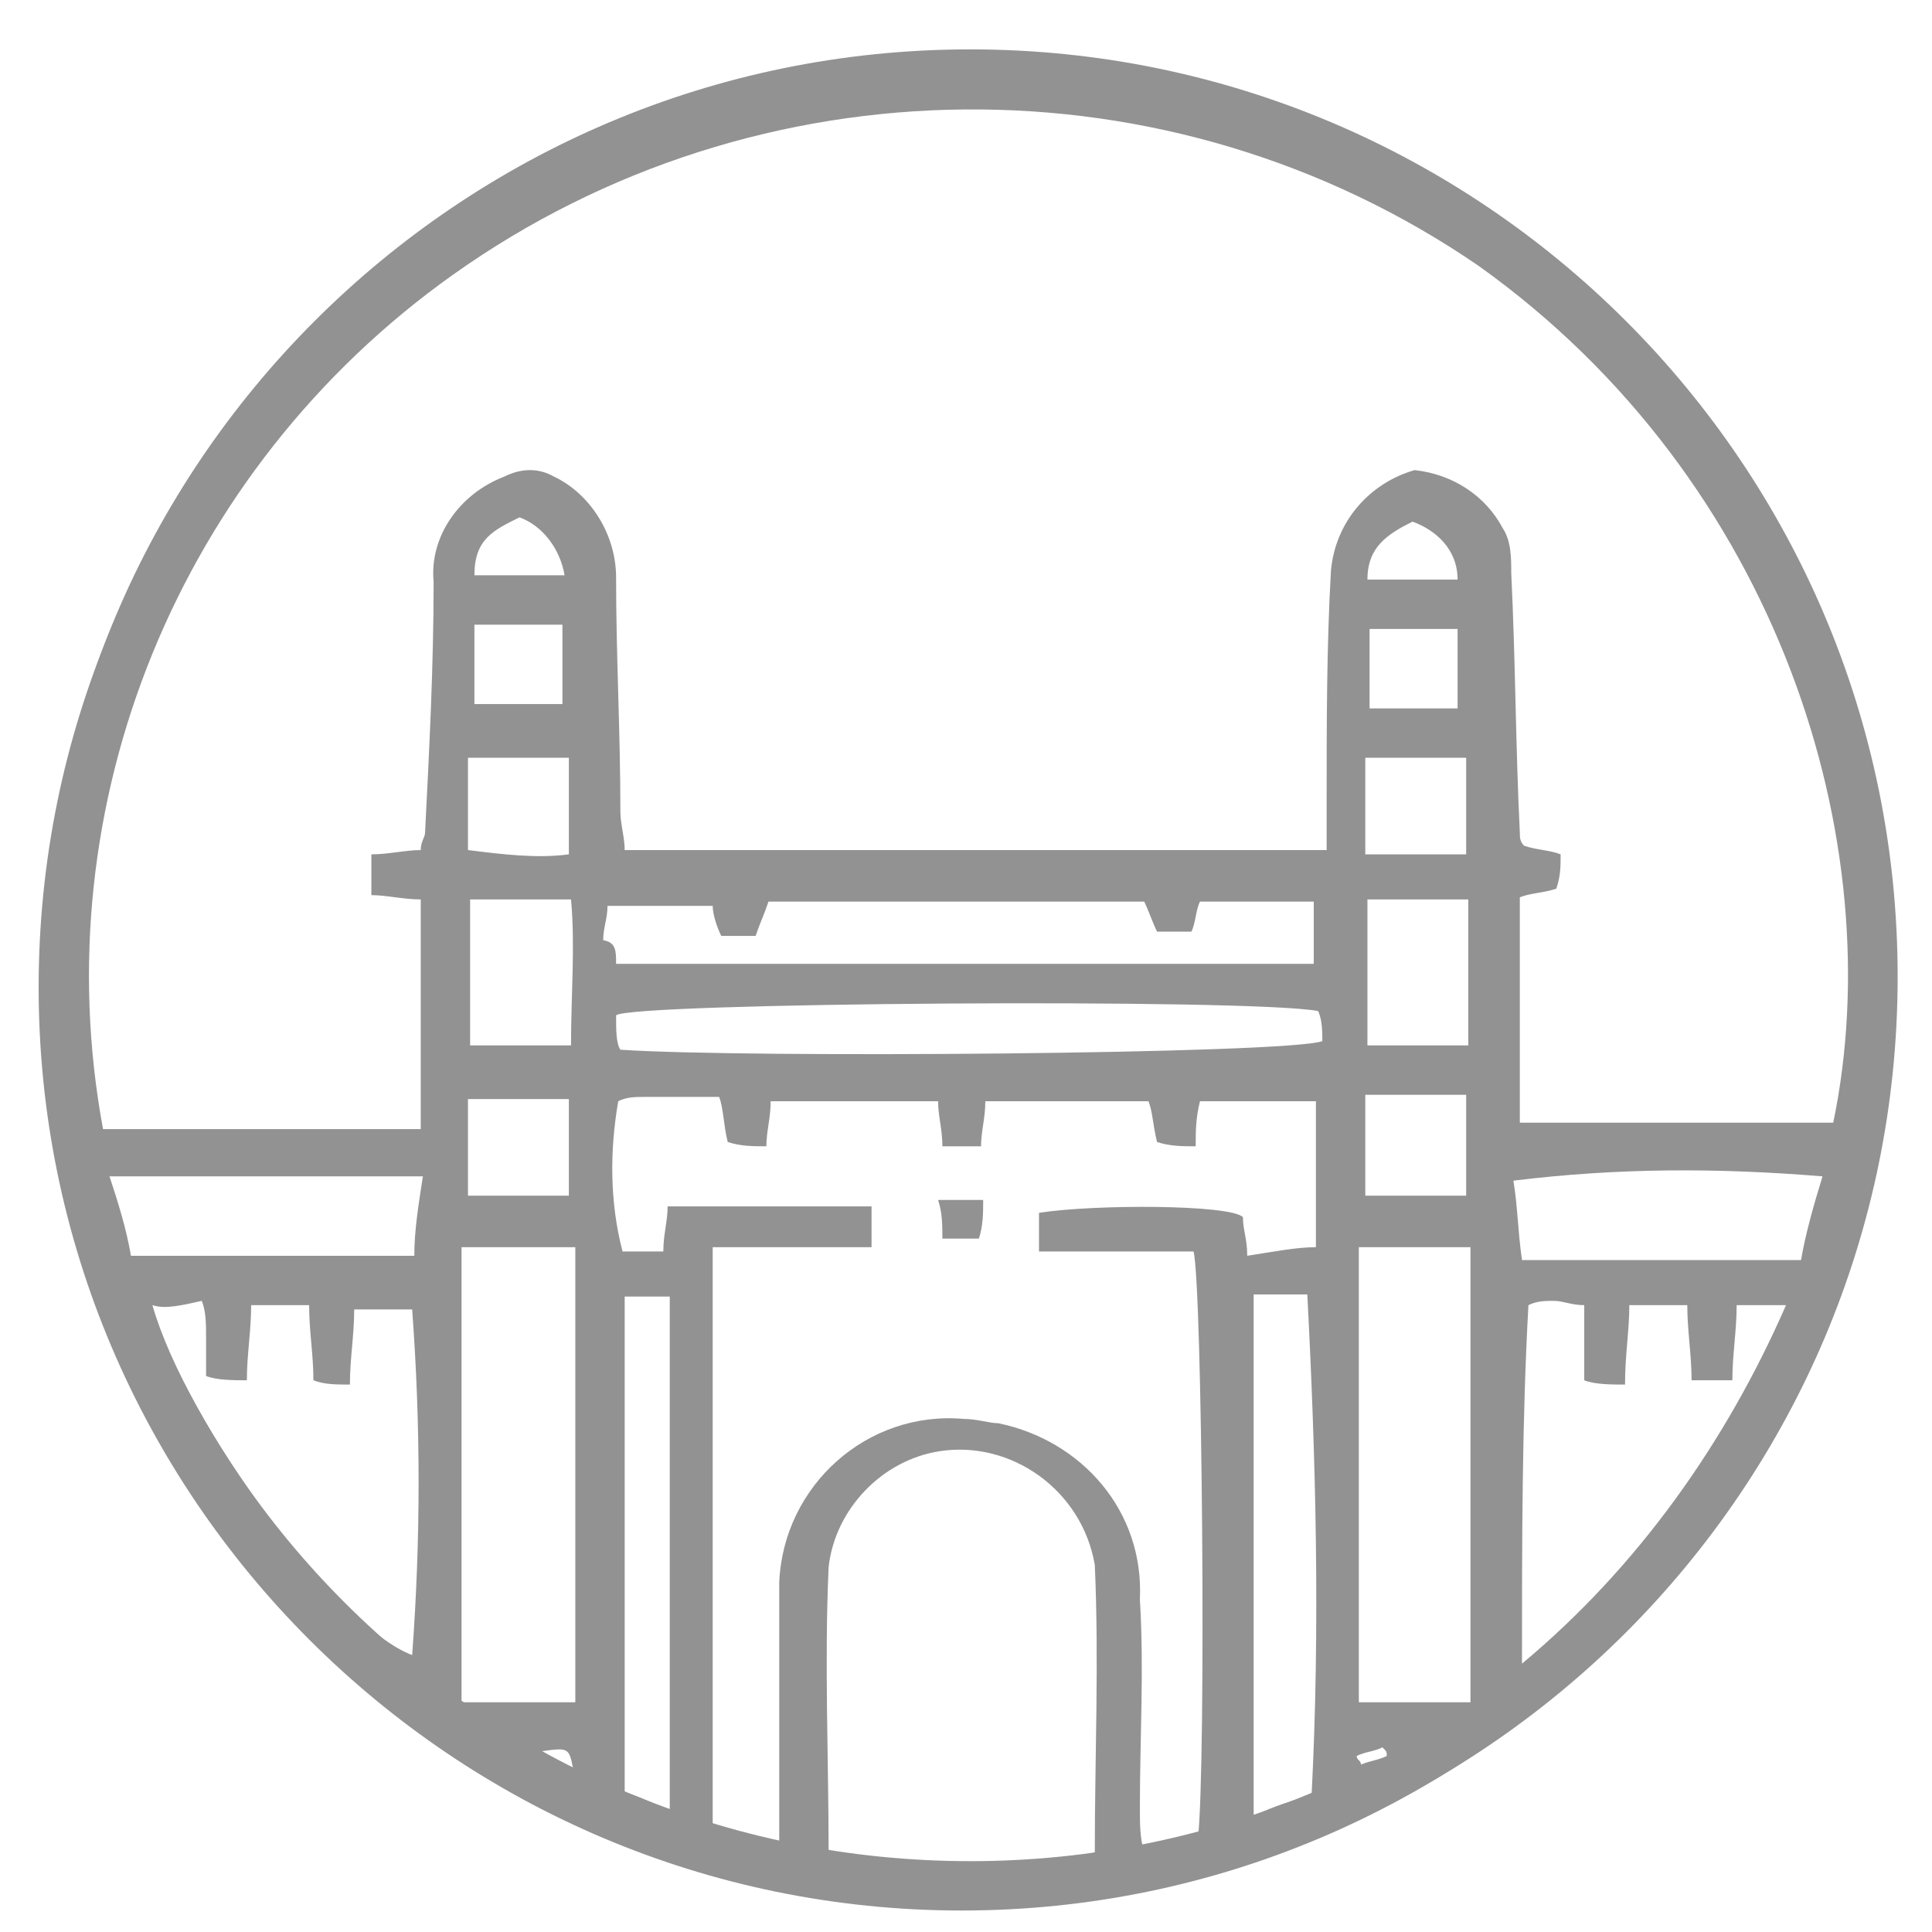 <?xml version="1.0" encoding="utf-8"?>
<!-- Generator: Adobe Illustrator 22.1.0, SVG Export Plug-In . SVG Version: 6.00 Build 0)  -->
<svg version="1.1" id="Layer_1" xmlns="http://www.w3.org/2000/svg" xmlns:xlink="http://www.w3.org/1999/xlink" x="0px" y="0px"
	 width="90px" height="90px" viewBox="0 0 90 90" style="enable-background:new 0 0 90 90;" xml:space="preserve">
<style type="text/css">
	.st0{fill:#929292;}
	.st1{fill:none;stroke:#929292;stroke-width:2;stroke-miterlimit:10;}
</style>
<g id="Group_1624" transform="translate(899 214.999)">
	<path id="Path_1457" class="st0" d="M-811.2-169c0,23.7-19.3,43-43,43c-23.7,0-43-19.3-43-43c0-23.7,19.2-43,43-43
		S-811.2-192.7-811.2-169L-811.2-169z M-894.2-162.4h14.8v-10.7c-0.8,0-1.6-0.2-2.3-0.2v-1.9c0.8,0,1.6-0.2,2.3-0.2
		c0-0.4,0.2-0.6,0.2-0.8c0.2-3.9,0.4-7.8,0.4-11.7c-0.2-2.1,1.2-4.1,3.3-4.9c0.8-0.4,1.6-0.4,2.3,0c1.7,0.8,2.9,2.7,2.9,4.7
		c0,3.7,0.2,7.2,0.2,10.9c0,0.6,0.2,1.2,0.2,1.8h32.7v-2.3c0-3.5,0-7.2,0.2-10.7c0.2-2.3,1.8-4.1,3.9-4.7c1.8,0.2,3.3,1.2,4.1,2.7
		c0.4,0.6,0.4,1.4,0.4,2.1c0.2,4.1,0.2,8,0.4,12.1c0,0.2,0,0.4,0.2,0.6c0.6,0.2,1.2,0.2,1.7,0.4c0,0.6,0,1-0.2,1.6
		c-0.6,0.2-1.2,0.2-1.7,0.4v10.5h14.6c2.7-13-2.5-29.9-16.5-39.9c-14.4-9.9-33.6-9.7-47.8,0.4C-890.7-193.1-897-177.5-894.2-162.4z
		 M-837.7-156.9v-6.8h-5.4c-0.2,0.8-0.2,1.4-0.2,2.1c-0.6,0-1.2,0-1.8-0.2c-0.2-0.8-0.2-1.4-0.4-1.9h-7.6c0,0.8-0.2,1.4-0.2,2.1
		h-1.8c0-0.8-0.2-1.4-0.2-2.1h-7.8c0,0.8-0.2,1.4-0.2,2.1c-0.6,0-1.2,0-1.8-0.2c-0.2-0.8-0.2-1.6-0.4-2.1h-3.5c-0.4,0-0.8,0-1.2,0.2
		c-0.4,2.3-0.4,4.7,0.2,7h1.9c0-0.8,0.2-1.4,0.2-2.1h9.5v1.9h-7.4v27.2c1,0.2,2.1,0.4,3.1,0.8v-12.4c0.2-4.5,4.1-8,8.6-7.6
		c0.6,0,1.2,0.2,1.6,0.2c3.9,0.8,6.8,4.1,6.6,8.2c0.2,3.3,0,6.4,0,9.7c0,0.8,0,1.4,0.2,2.1c0.8-0.2,1.7-0.4,2.5-0.6
		c0.4-3.5,0.2-25.9-0.2-27.4h-7.2v-1.8c2.5-0.4,8.9-0.4,9.5,0.2c0,0.6,0.2,1,0.2,1.8C-839.6-156.7-838.6-156.9-837.7-156.9z
		 M-860.4-128.7c4.1,0.8,8.4,0.8,12.4,0c0-4.5,0.2-8.9,0-13.4c-0.6-3.5-3.9-5.8-7.2-5.3c-2.7,0.4-4.9,2.7-5.2,5.4
		C-860.6-137.5-860.4-133.2-860.4-128.7z M-830.5-156.9h-5.2v21.2h5.2V-156.9z M-877.5-135.7h5.3v-21.2h-5.3V-135.7z M-891.9-154.2
		c1.6,5.6,8.6,15,12.1,16.3c0.4-5.4,0.4-10.7,0-16.1h-2.7c0,1.2-0.2,2.3-0.2,3.5c-0.6,0-1.2,0-1.7-0.2c0-1.2-0.2-2.3-0.2-3.5h-2.7
		c0,1.2-0.2,2.3-0.2,3.5c-0.6,0-1.4,0-1.9-0.2v-1.8c0-0.6,0-1.2-0.2-1.7C-890.5-154.2-891.3-154-891.9-154.2z M-828.1-137.5
		c5.4-4.5,9.5-10.3,12.3-16.7h-2.3c0,1.2-0.2,2.3-0.2,3.5h-1.9c0-1.2-0.2-2.3-0.2-3.5h-2.7c0,1.2-0.2,2.3-0.2,3.7
		c-0.6,0-1.4,0-1.9-0.2v-3.5c-0.6,0-1-0.2-1.4-0.2c-0.4,0-0.8,0-1.2,0.2C-828.1-148.8-828.1-143.3-828.1-137.5z M-870.3-170.1h32.5
		v-2.9h-5.3c-0.2,0.4-0.2,1-0.4,1.4h-1.6c-0.2-0.4-0.4-1-0.6-1.4h-17.5c-0.2,0.6-0.4,1-0.6,1.6h-1.6c-0.2-0.4-0.4-1-0.4-1.4h-4.9
		c0,0.6-0.2,1-0.2,1.6C-870.3-171.1-870.3-170.7-870.3-170.1z M-837.9-131.4c0.4-7.8,0.2-15.6-0.2-23.3h-2.5v24.3
		C-839.6-130.9-838.8-131.1-837.9-131.4z M-870.1-166.1c5.8,0.4,31.1,0.2,32.7-0.4c0-0.4,0-1-0.2-1.4c-3.1-0.6-32.1-0.4-32.7,0.2
		C-870.3-167-870.3-166.4-870.1-166.1z M-869.9-154.6v23.1c0.8,0.2,1.4,0.6,2.1,0.8v-23.9H-869.9L-869.9-154.6z M-879.3-160.2h-14.6
		c0.4,1.2,0.8,2.5,1,3.7h13.2C-879.7-157.7-879.5-158.9-879.3-160.2z M-814.1-160.2c-4.9-0.4-9.5-0.4-14.4,0.2
		c0.2,1.2,0.2,2.3,0.4,3.7h13C-814.9-157.5-814.5-158.9-814.1-160.2z M-877.1-173.1v6.8h4.7c0-2.3,0.2-4.7,0-6.8H-877.1z
		 M-835.3-173.1v6.8h4.7v-6.8H-835.3z M-872.5-159.3v-4.5h-4.7v4.5H-872.5z M-830.7-159.3v-4.7h-4.7v4.7H-830.7z M-872.5-175.2v-4.5
		h-4.7v4.3C-875.6-175.2-874-175-872.5-175.2z M-830.7-175.2v-4.5h-4.7v4.5H-830.7z M-831.1-182v-3.7h-4.1v3.7H-831.1z
		 M-876.9-185.9v3.7h4.1v-3.7H-876.9z M-831.1-188c0-1.4-1-2.3-2.1-2.7c-1.2,0.6-2.1,1.2-2.1,2.7H-831.1z M-872.7-188.2
		c-0.2-1.2-1-2.3-2.1-2.7c-1.2,0.6-2.1,1-2.1,2.7H-872.7z M-872.3-132.6c-0.2-1-0.2-1-1.6-0.8C-873.4-133-872.9-132.6-872.3-132.6z
		 M-834.4-133.2c0-0.2,0-0.2-0.2-0.4c-0.4,0.2-0.8,0.2-1.2,0.4c0,0.2,0.2,0.2,0.2,0.4C-835.1-133-834.8-133-834.4-133.2
		L-834.4-133.2z"/>
	<path id="Path_1458" class="st0" d="M-853.2-159.1c0,0.6,0,1.2-0.2,1.8h-1.7c0-0.6,0-1.2-0.2-1.8H-853.2z"/>
</g>
<path class="st1" d="M45.2,3.3c23.3,0,42.2,18.9,42.2,42.2c0,23.3-18.9,42.2-42.2,42.2S3,68.9,3,45.5C3,22.2,21.9,3.3,45.2,3.3z"/>
</svg>
